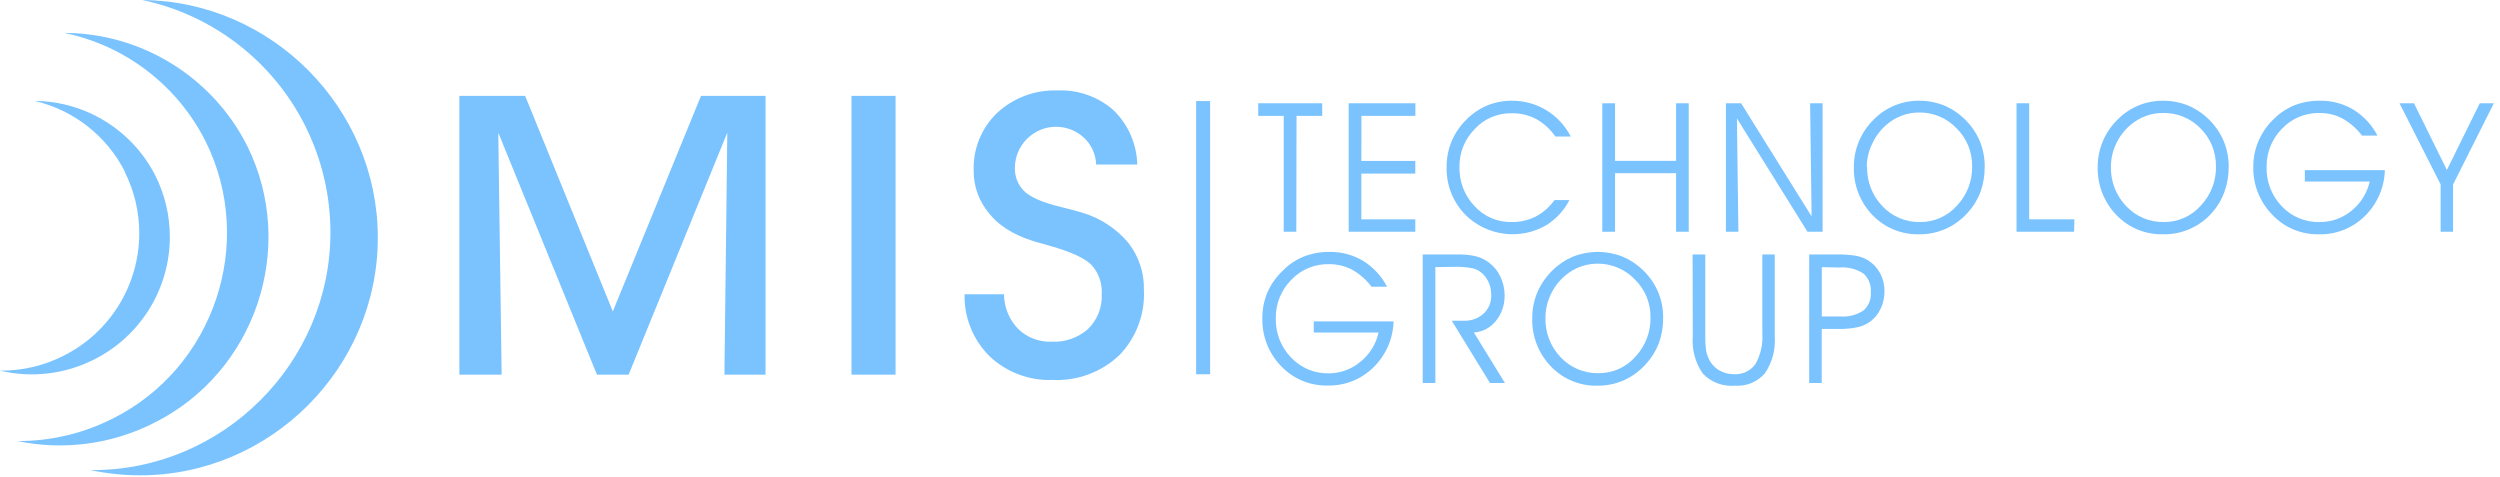 <?xml version="1.0" encoding="UTF-8" standalone="no"?><!DOCTYPE svg PUBLIC "-//W3C//DTD SVG 1.1//EN" "http://www.w3.org/Graphics/SVG/1.1/DTD/svg11.dtd"><svg width="100%" height="100%" viewBox="0 0 304 58" version="1.1" xmlns="http://www.w3.org/2000/svg" xmlns:xlink="http://www.w3.org/1999/xlink" xml:space="preserve" xmlns:serif="http://www.serif.com/" style="fill-rule:evenodd;clip-rule:evenodd;stroke-linejoin:round;stroke-miterlimit:2;"><g id="Layer_2"><g id="Logos"><path d="M37.09,15.26c2.031,4.033 3.09,8.486 3.09,13.001c0,15.854 -13.046,28.9 -28.9,28.9c-0.094,0 -0.187,0 -0.28,-0.001c1.986,0.425 4.012,0.639 6.043,0.639c15.854,0 28.9,-13.046 28.9,-28.9c0,-15.757 -12.887,-28.759 -28.643,-28.899c8.566,1.818 15.854,7.438 19.79,15.26" style="fill:#7ac3ff;fill-rule:nonzero;"/><path d="M25,17.19c6.141,12.346 1.042,27.559 -11.3,33.71c-3.594,1.821 -7.571,2.757 -11.6,2.73c5.628,1.175 11.492,0.399 16.62,-2.2c12.353,-6.14 17.467,-21.356 11.33,-33.71c-4.236,-8.379 -12.851,-13.693 -22.24,-13.72c7.44,1.537 13.779,6.402 17.19,13.19" style="fill:#7ac3ff;fill-rule:nonzero;"/><path d="M15.18,20.92c1.154,2.311 1.754,4.859 1.754,7.441c0,6.307 -3.581,12.094 -9.224,14.909c-2.388,1.21 -5.033,1.828 -7.71,1.8c3.849,0.917 7.901,0.439 11.43,-1.35c5.643,-2.815 9.224,-8.602 9.224,-14.909c0,-2.582 -0.6,-5.13 -1.754,-7.441c-2.805,-5.534 -8.486,-9.053 -14.69,-9.1c4.764,1.111 8.797,4.282 11,8.65" style="fill:#7ac3ff;fill-rule:nonzero;"/><path d="M61,45.56l-5.14,0l0,-33.9l8,0l10.66,26.21l10.72,-26.21l7.85,0l0,33.9l-5,0l0.35,-29.43l-12,29.43l-3.85,0l-12,-29.43l0.41,29.43Z" style="fill:#7ac3ff;fill-rule:nonzero;"/><rect x="103.54" y="11.66" width="5.36" height="33.9" style="fill:#7ac3ff;"/><path d="M117.29,35.78l4.8,0c0.006,1.566 0.615,3.071 1.7,4.2c1.088,1.065 2.569,1.633 4.09,1.57c1.622,0.086 3.215,-0.471 4.43,-1.55c1.127,-1.098 1.732,-2.628 1.66,-4.2c0.087,-1.302 -0.353,-2.585 -1.22,-3.56c-0.813,-0.84 -2.513,-1.623 -5.1,-2.35l-0.65,-0.19c-3.09,-0.76 -5.34,-2 -6.72,-3.75c-0.608,-0.722 -1.085,-1.544 -1.41,-2.43c-0.321,-0.884 -0.48,-1.819 -0.47,-2.76c-0.094,-2.626 0.932,-5.172 2.82,-7c1.983,-1.856 4.625,-2.849 7.34,-2.76c2.509,-0.116 4.967,0.749 6.85,2.41c1.787,1.737 2.822,4.108 2.88,6.6l-5,0c-0.038,-1.245 -0.576,-2.424 -1.49,-3.27c-0.923,-0.852 -2.134,-1.325 -3.39,-1.325c-2.743,0 -5,2.257 -5,5l0,0.035c-0.005,0.494 0.08,0.986 0.25,1.45c0.181,0.463 0.449,0.888 0.79,1.25c0.73,0.79 2.29,1.48 4.67,2.05c1.1,0.27 1.95,0.49 2.54,0.68c2.165,0.653 4.093,1.921 5.55,3.65c1.275,1.641 1.943,3.673 1.89,5.75c0.141,2.94 -0.946,5.811 -3,7.92c-2.172,2.057 -5.092,3.141 -8.08,3c-2.841,0.116 -5.611,-0.92 -7.68,-2.87c-2.013,-1.988 -3.117,-4.722 -3.05,-7.55Z" style="fill:#7ac3ff;fill-rule:nonzero;"/><path d="M157.63,28.18l-1.53,0l0,-14.09l-3.1,0l0,-1.53l7.78,0l0,1.53l-3.12,0l-0.03,14.09Z" style="fill:#7ac3ff;fill-rule:nonzero;"/><path d="M165.54,19.57l6.56,0l0,1.54l-6.56,0l0,5.56l6.56,-0l0,1.51l-8.1,-0l0,-15.62l8.11,-0l0,1.53l-6.56,-0l-0.01,5.48Z" style="fill:#7ac3ff;fill-rule:nonzero;"/><path d="M189.13,16.6c-0.609,-0.884 -1.413,-1.616 -2.35,-2.14c-0.927,-0.477 -1.958,-0.714 -3,-0.69c-1.693,-0.022 -3.317,0.681 -4.46,1.93c-1.208,1.219 -1.875,2.874 -1.85,4.59c-0.047,1.774 0.615,3.496 1.84,4.78c1.153,1.265 2.799,1.969 4.51,1.93c1.016,0.016 2.021,-0.214 2.93,-0.67c0.904,-0.478 1.682,-1.164 2.27,-2l1.82,0c-0.648,1.264 -1.631,2.326 -2.84,3.07c-3.165,1.827 -7.191,1.308 -9.79,-1.26c-1.537,-1.559 -2.369,-3.682 -2.3,-5.87c-0.008,-1.068 0.203,-2.127 0.62,-3.11c0.424,-0.996 1.043,-1.897 1.82,-2.65c0.717,-0.723 1.57,-1.298 2.51,-1.69c0.953,-0.385 1.972,-0.579 3,-0.57c1.457,-0.007 2.889,0.383 4.14,1.13c1.281,0.772 2.321,1.887 3,3.22l-1.87,-0Z" style="fill:#7ac3ff;fill-rule:nonzero;"/><path d="M196.39,28.18l-1.55,0l-0,-15.62l1.55,0l-0,7l7.42,0l-0,-7l1.54,0l-0,15.62l-1.54,0l-0,-7.12l-7.42,0l-0,7.12Z" style="fill:#7ac3ff;fill-rule:nonzero;"/><path d="M220.29,26.31l-0.18,-13.75l1.52,-0l0,15.62l-1.84,-0l-8.58,-13.78l0.18,13.78l-1.52,-0l0,-15.62l1.85,-0l8.57,13.75Z" style="fill:#7ac3ff;fill-rule:nonzero;"/><path d="M225.43,20.27c-0.003,-1.069 0.212,-2.127 0.63,-3.11c0.418,-0.996 1.034,-1.898 1.81,-2.65c1.458,-1.469 3.451,-2.285 5.52,-2.26c1.027,-0.004 2.046,0.189 3,0.57c1.954,0.827 3.514,2.38 4.35,4.33c0.404,0.99 0.608,2.051 0.6,3.12c0.011,1.042 -0.161,2.078 -0.51,3.06c-0.347,0.933 -0.873,1.79 -1.55,2.52c-1.497,1.712 -3.676,2.679 -5.95,2.64c-2.134,0.044 -4.19,-0.813 -5.66,-2.36c-1.501,-1.574 -2.309,-3.686 -2.24,-5.86Zm1.61,0c-0.047,1.779 0.619,3.505 1.85,4.79c1.184,1.269 2.855,1.975 4.59,1.94c1.715,0.016 3.355,-0.715 4.49,-2c1.225,-1.296 1.888,-3.027 1.84,-4.81c0.019,-1.722 -0.664,-3.38 -1.89,-4.59c-1.182,-1.246 -2.833,-1.943 -4.55,-1.92c-0.713,-0.003 -1.421,0.122 -2.09,0.37c-0.675,0.253 -1.301,0.622 -1.85,1.09c-0.743,0.631 -1.34,1.416 -1.75,2.3c-0.442,0.885 -0.675,1.86 -0.68,2.85l0.04,-0.02Z" style="fill:#7ac3ff;fill-rule:nonzero;"/><path d="M252.21,28.18l-7,0l0,-15.62l1.54,0l0,14.11l5.5,0l-0.04,1.51Z" style="fill:#7ac3ff;fill-rule:nonzero;"/><path d="M255.08,20.27c0,-2.172 0.886,-4.253 2.45,-5.76c0.719,-0.726 1.576,-1.3 2.52,-1.69c0.952,-0.387 1.972,-0.58 3,-0.57c1.027,-0.004 2.046,0.189 3,0.57c1.954,0.827 3.514,2.38 4.35,4.33c0.407,0.99 0.614,2.05 0.61,3.12c0.008,1.043 -0.168,2.079 -0.52,3.06c-0.329,0.928 -0.835,1.784 -1.49,2.52c-1.508,1.725 -3.709,2.694 -6,2.64c-2.134,0.044 -4.19,-0.813 -5.66,-2.36c-1.508,-1.57 -2.323,-3.683 -2.26,-5.86Zm1.61,0c-0.047,1.779 0.619,3.505 1.85,4.79c1.184,1.269 2.855,1.975 4.59,1.94c1.715,0.016 3.355,-0.715 4.49,-2c1.225,-1.296 1.888,-3.027 1.84,-4.81c0.019,-1.722 -0.664,-3.38 -1.89,-4.59c-1.197,-1.229 -2.855,-1.904 -4.57,-1.86c-0.713,-0.003 -1.421,0.122 -2.09,0.37c-0.675,0.253 -1.301,0.622 -1.85,1.09c-0.743,0.631 -1.34,1.416 -1.75,2.3c-0.412,0.872 -0.624,1.825 -0.62,2.79l-0,-0.02Z" style="fill:#7ac3ff;fill-rule:nonzero;"/><path d="M280.27,20.69l9.73,0c-0.059,2.118 -0.942,4.132 -2.46,5.61c-1.476,1.445 -3.475,2.235 -5.54,2.19c-2.138,0.052 -4.201,-0.806 -5.67,-2.36c-1.537,-1.557 -2.378,-3.673 -2.33,-5.86c-0.005,-1.069 0.21,-2.127 0.63,-3.11c0.424,-0.996 1.043,-1.897 1.82,-2.65c0.728,-0.733 1.595,-1.314 2.55,-1.71c0.996,-0.38 2.055,-0.567 3.12,-0.55c1.436,-0.026 2.851,0.356 4.08,1.1c1.233,0.764 2.236,1.85 2.9,3.14l-1.88,0c-0.638,-0.85 -1.445,-1.558 -2.37,-2.08c-0.869,-0.456 -1.839,-0.686 -2.82,-0.67c-1.719,-0.03 -3.372,0.668 -4.55,1.92c-1.216,1.23 -1.887,2.9 -1.86,4.63c-0.056,1.783 0.612,3.515 1.85,4.8c1.198,1.264 2.879,1.959 4.62,1.91c1.404,0.008 2.767,-0.477 3.85,-1.37c1.121,-0.902 1.903,-2.157 2.22,-3.56l-7.89,0l0,-1.38Z" style="fill:#7ac3ff;fill-rule:nonzero;"/><path d="M298.29,22.44l0,5.74l-1.51,0l0,-5.76l-5,-9.86l1.76,0l4,8.11l4,-8.11l1.71,0l-4.96,9.88Z" style="fill:#7ac3ff;fill-rule:nonzero;"/><path d="M159.75,39.08l9.71,0c-0.061,2.115 -0.944,4.125 -2.46,5.6c-1.478,1.456 -3.486,2.25 -5.56,2.2c-2.134,0.047 -4.191,-0.811 -5.66,-2.36c-1.516,-1.567 -2.338,-3.681 -2.28,-5.86c-0.003,-1.068 0.208,-2.125 0.62,-3.11c0.443,-1 1.083,-1.901 1.88,-2.65c0.726,-0.741 1.597,-1.324 2.56,-1.71c0.995,-0.382 2.054,-0.572 3.12,-0.56c1.439,-0.02 2.855,0.361 4.09,1.1c1.231,0.768 2.232,1.852 2.9,3.14l-1.89,0c-0.635,-0.852 -1.443,-1.56 -2.37,-2.08c-0.868,-0.449 -1.833,-0.679 -2.81,-0.67c-1.737,-0.04 -3.412,0.662 -4.6,1.93c-1.218,1.229 -1.89,2.9 -1.86,4.63c-0.053,1.785 0.618,3.517 1.86,4.8c1.186,1.258 2.851,1.956 4.58,1.92c1.404,-0.003 2.764,-0.499 3.84,-1.4c1.123,-0.898 1.903,-2.155 2.21,-3.56l-7.88,0l0,-1.36Z" style="fill:#7ac3ff;fill-rule:nonzero;"/><path d="M174.54,32.48l0,14.09l-1.54,-0l0,-15.63l4.19,-0c0.749,-0.018 1.497,0.053 2.23,0.21c1.313,0.325 2.414,1.221 3,2.44c0.357,0.721 0.542,1.515 0.54,2.32c0.026,1.12 -0.342,2.214 -1.04,3.09c-0.653,0.841 -1.637,1.362 -2.7,1.43l3.78,6.14l-1.82,-0l-4.65,-7.57l1.47,-0c0.881,0.037 1.743,-0.272 2.4,-0.86c0.619,-0.577 0.958,-1.395 0.93,-2.24c0.008,-0.514 -0.087,-1.024 -0.28,-1.5c-0.191,-0.45 -0.478,-0.852 -0.84,-1.18c-0.316,-0.285 -0.697,-0.487 -1.11,-0.59c-0.764,-0.149 -1.542,-0.21 -2.32,-0.18l-2.24,0.03Z" style="fill:#7ac3ff;fill-rule:nonzero;"/><path d="M186.32,38.66c-0.003,-1.068 0.208,-2.125 0.62,-3.11c0.426,-0.995 1.045,-1.895 1.82,-2.65c0.727,-0.724 1.586,-1.301 2.53,-1.7c1.927,-0.759 4.073,-0.759 6,-0c1.954,0.827 3.514,2.38 4.35,4.33c0.407,0.989 0.611,2.05 0.6,3.12c0.012,1.039 -0.16,2.072 -0.51,3.05c-0.35,0.935 -0.877,1.793 -1.55,2.53c-0.745,0.849 -1.662,1.531 -2.69,2c-1.026,0.453 -2.138,0.682 -3.26,0.67c-2.136,0.046 -4.194,-0.816 -5.66,-2.37c-1.509,-1.573 -2.321,-3.691 -2.25,-5.87Zm1.61,-0c-0.051,1.779 0.616,3.507 1.85,4.79c1.186,1.259 2.85,1.961 4.58,1.93c1.719,0.021 3.364,-0.71 4.5,-2c1.221,-1.295 1.883,-3.021 1.84,-4.8c0.024,-1.723 -0.66,-3.383 -1.89,-4.59c-1.708,-1.783 -4.317,-2.396 -6.64,-1.56c-0.676,0.251 -1.303,0.62 -1.85,1.09c-0.748,0.632 -1.349,1.421 -1.76,2.31c-0.42,0.891 -0.636,1.865 -0.63,2.85l0,-0.02Z" style="fill:#7ac3ff;fill-rule:nonzero;"/><path d="M205.82,30.94l1.54,0l0,9.89c-0.011,0.571 0.019,1.143 0.09,1.71c0.051,0.346 0.152,0.683 0.3,1c0.258,0.602 0.694,1.112 1.25,1.46c0.551,0.335 1.185,0.508 1.83,0.5c1.022,0.071 2.011,-0.386 2.62,-1.21c0.647,-1.135 0.943,-2.437 0.85,-3.74l0,-9.61l1.51,0l0,9.94c0.121,1.603 -0.306,3.201 -1.21,4.53c-0.918,1.043 -2.275,1.595 -3.66,1.49c-1.443,0.121 -2.866,-0.416 -3.87,-1.46c-0.926,-1.331 -1.361,-2.944 -1.23,-4.56l-0.02,-9.94Z" style="fill:#7ac3ff;fill-rule:nonzero;"/><path d="M220,30.94l3.31,0c0.766,-0.014 1.532,0.037 2.29,0.15c1.274,0.188 2.387,0.967 3,2.1c0.374,0.686 0.564,1.458 0.55,2.24c0.01,0.756 -0.161,1.504 -0.5,2.18c-0.311,0.649 -0.791,1.201 -1.39,1.6c-0.449,0.295 -0.952,0.499 -1.48,0.6c-0.728,0.142 -1.469,0.206 -2.21,0.19l-2.05,0l0,6.57l-1.52,0l0,-15.63Zm1.53,1.54l0,6l2.27,0c0.984,0.077 1.966,-0.177 2.79,-0.72c0.636,-0.554 0.971,-1.38 0.9,-2.22c0.073,-0.863 -0.264,-1.712 -0.91,-2.29c-0.864,-0.553 -1.887,-0.806 -2.91,-0.72l-2.14,-0.05Z" style="fill:#7ac3ff;fill-rule:nonzero;"/><path d="M146.3,12.29l0,33.22" style="fill:none;fill-rule:nonzero;"/><rect x="145.45" y="12.29" width="1.7" height="33.22" style="fill:#7ac3ff;"/></g></g></svg>